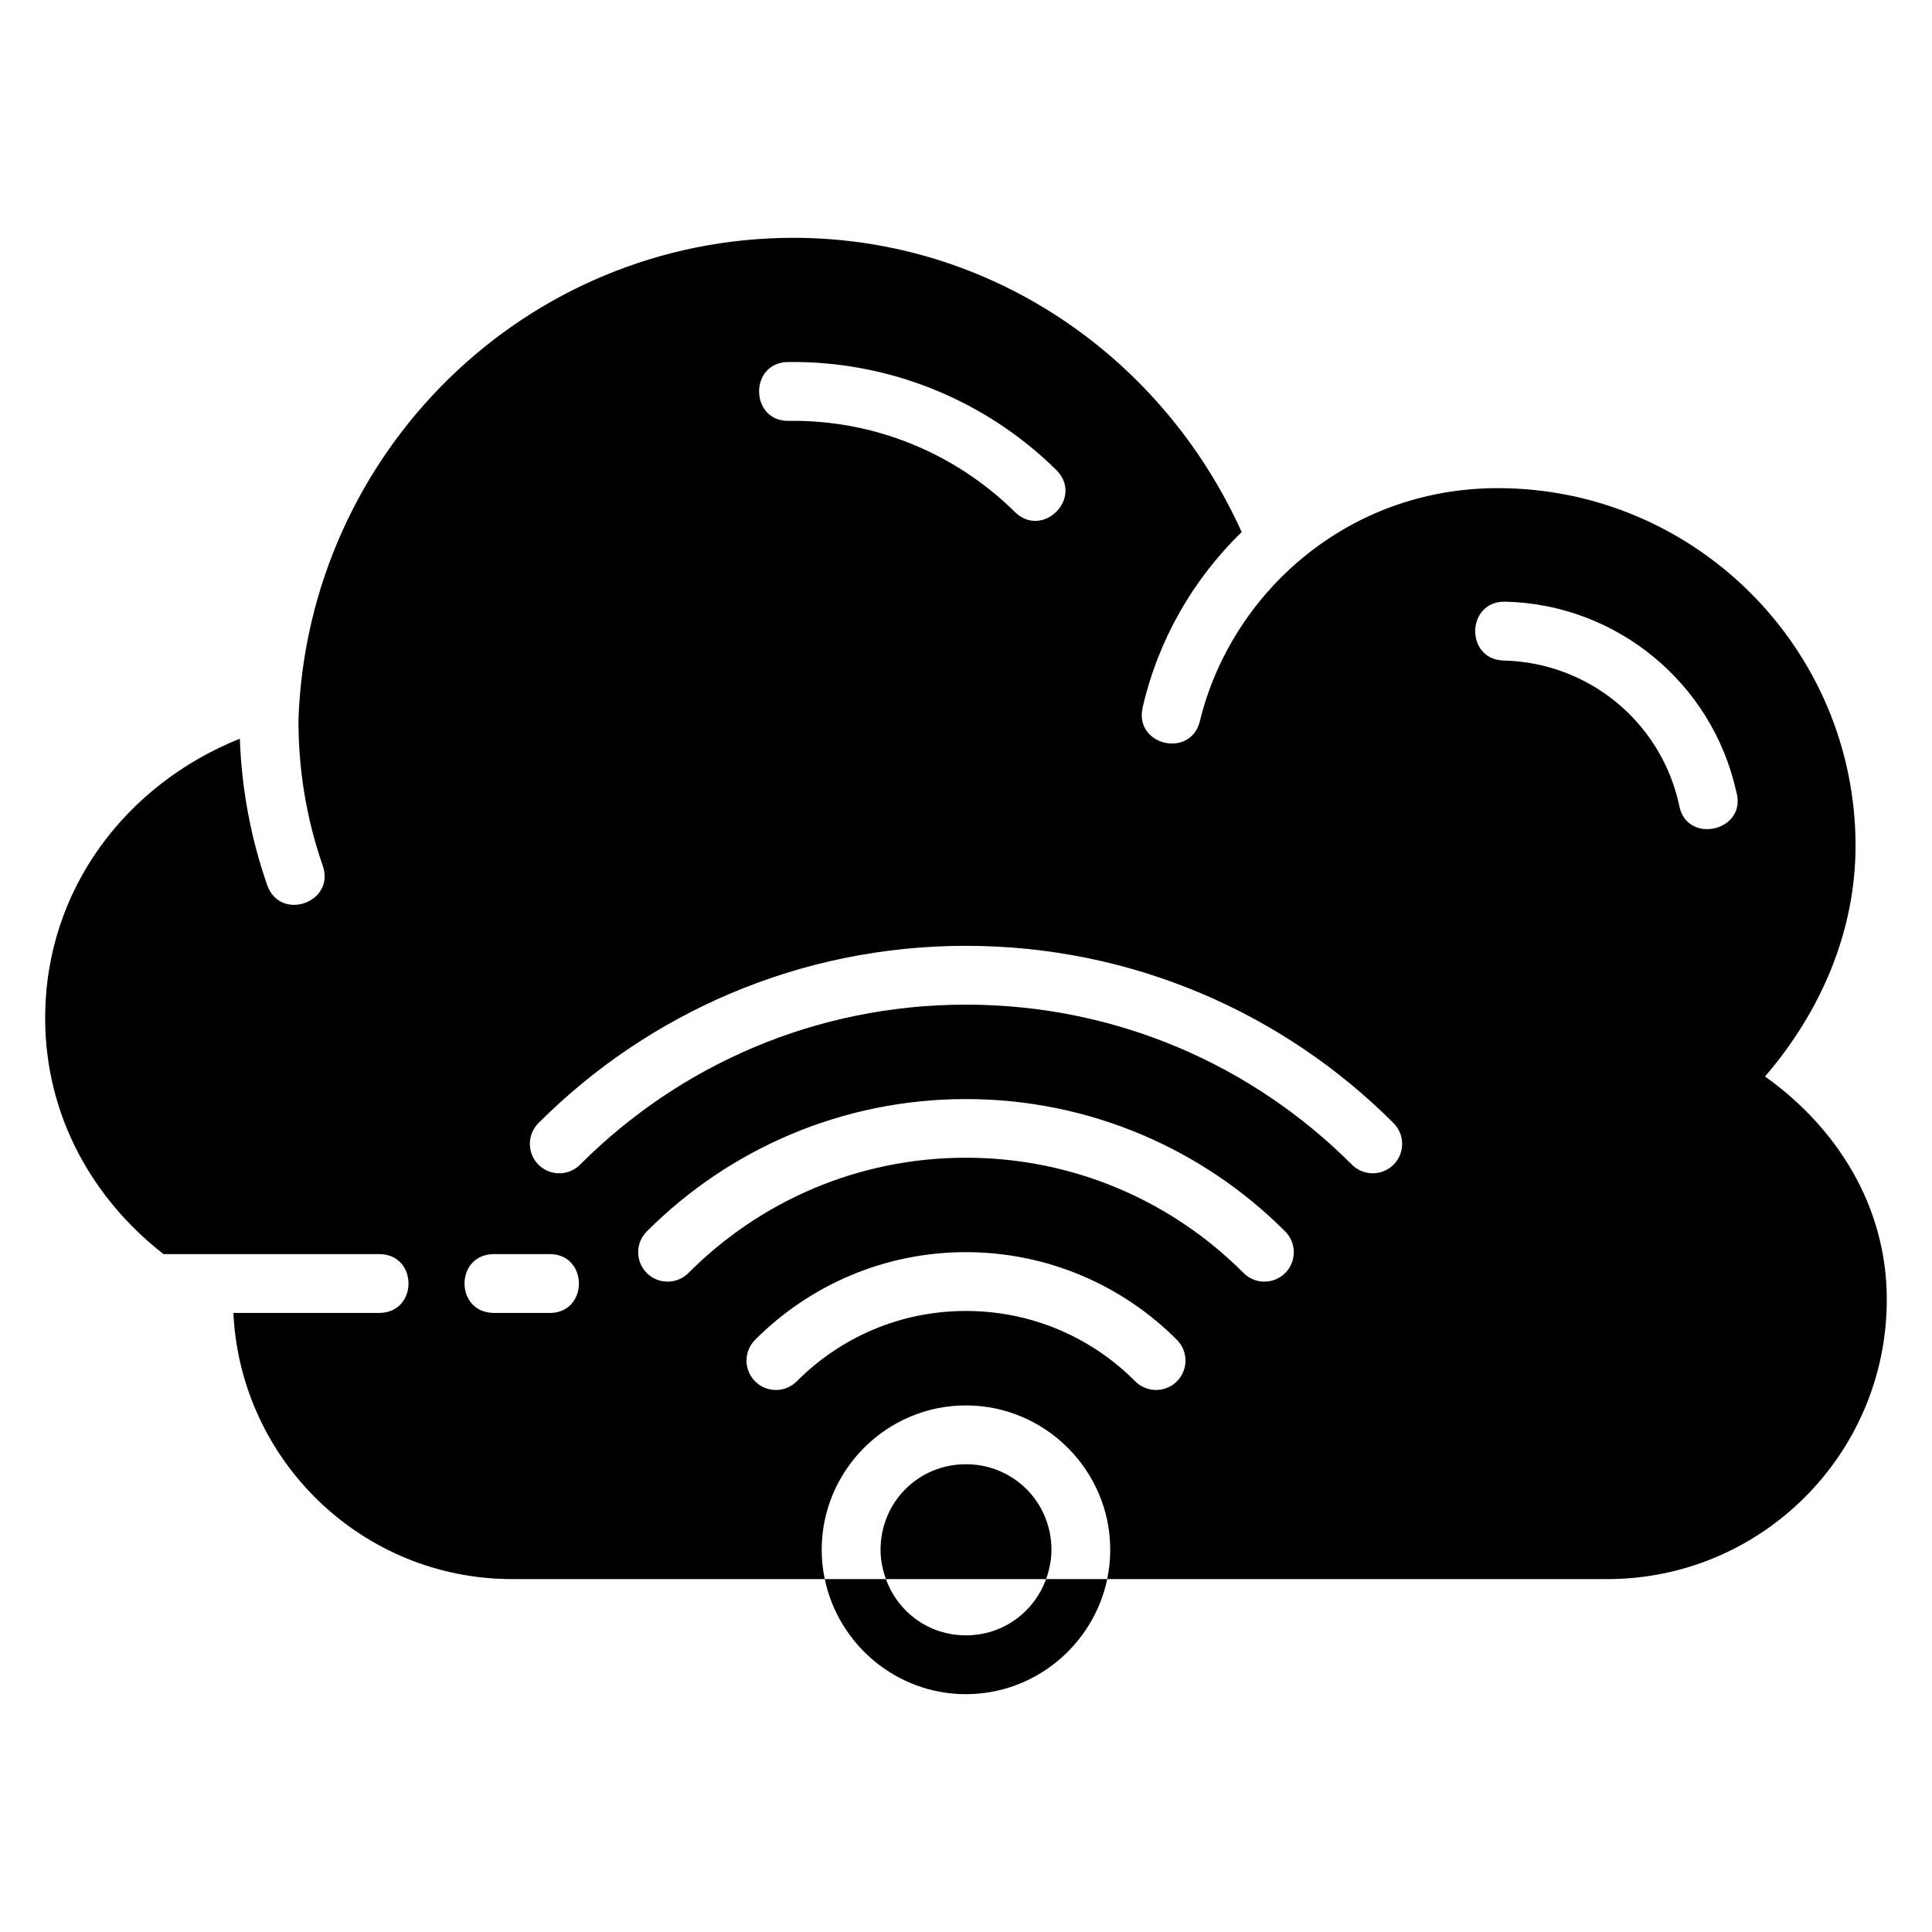 <?xml version="1.0" encoding="UTF-8"?>
<!-- Uploaded to: SVG Repo, www.svgrepo.com, Generator: SVG Repo Mixer Tools -->
<svg fill="#000000" width="800px" height="800px" version="1.1" viewBox="144 144 512 512" xmlns="http://www.w3.org/2000/svg">
 <path d="m354.4 207.02c-71.246 0-128.72 56.883-131.3 127.51-0.062 13.188 2.059 26.344 6.426 38.863 3.41 9.824-11.324 14.938-14.734 5.113-4.367-12.52-6.766-25.578-7.231-38.742-29.953 12-51.59 39.785-51.59 74.031 0 25.809 12.512 47.867 31.359 62.551h57.133c10.395 0 10.395 15.59 0 15.59h-38.613c1.871 39.258 34.203 70.543 73.922 70.543h82.797c-0.523-2.516-0.809-5.117-0.809-7.777 0-21.031 17.176-38.254 38.211-38.254 21.031 0 38.254 17.223 38.254 38.254 0 2.664-0.281 5.266-0.809 7.777h132.5c40.922 0 74.105-33.184 74.105-74.105 0-24.914-13.414-45.672-32.273-59.098 14.734-17.125 23.98-38.34 23.992-61.105 0-52.281-42.543-94.809-94.824-94.809-40.129 0-70.699 28.113-78.902 61.609-2.332 10.133-17.523 6.629-15.191-3.5 4.086-17.871 13.324-33.914 26.23-46.477-20.93-46.34-66.281-77.906-118.66-77.973zm83.027 355.46h-16.215c-3.152 8.711-11.375 14.902-21.234 14.902-9.859 0-18.055-6.191-21.191-14.902h-16.211c3.609 17.34 19.031 30.492 37.402 30.492 18.371 0 33.828-13.152 37.449-30.492zm-58.641 0h42.426c0.879-2.43 1.43-5.031 1.43-7.777 0-12.609-10.059-22.668-22.668-22.668s-22.621 10.059-22.621 22.668c0 2.75 0.559 5.352 1.43 7.777zm-25.773-322.54c26.477-0.316 52.039 9.996 70.895 28.59 7.41 7.328-3.582 18.441-10.992 11.113-15.898-15.676-37.336-24.379-59.66-24.113-10.617 0.398-10.867-15.652-0.242-15.59zm189.94 63.512c29.461 0.695 54.73 21.473 61.152 50.234 3.18 10.676-13.504 14.41-15.176 3.394-4.879-21.852-24.004-37.5-46.383-38.027-10.406-0.27-9.996-15.875 0.41-15.602zm-142.98 91.199c44.156 0 84.27 17.93 113.23 46.887 1.508 1.453 2.363 3.453 2.379 5.547s-0.812 4.109-2.297 5.586c-1.484 1.477-3.504 2.293-5.598 2.266s-4.086-0.895-5.535-2.406c-26.156-26.156-62.234-42.289-102.18-42.289-39.945 0-75.977 16.133-102.13 42.289-1.445 1.512-3.441 2.379-5.535 2.406s-4.109-0.789-5.594-2.266c-1.488-1.477-2.316-3.492-2.301-5.586 0.016-2.094 0.871-4.094 2.379-5.547 28.957-28.957 69.027-46.887 113.18-46.887zm0 40.613c32.941 0 62.906 13.371 84.52 34.984 1.508 1.453 2.363 3.453 2.379 5.547s-0.812 4.109-2.297 5.586c-1.484 1.477-3.504 2.293-5.598 2.266-2.094-0.027-4.086-0.895-5.535-2.406-18.809-18.809-44.734-30.43-73.465-30.43-28.73 0-54.613 11.625-73.422 30.43-1.445 1.512-3.441 2.379-5.535 2.406-2.094 0.027-4.109-0.789-5.598-2.266-1.484-1.477-2.312-3.492-2.297-5.586s0.871-4.094 2.379-5.547c21.609-21.609 51.531-34.984 84.473-34.984zm0 40.57c21.73 0 41.547 8.863 55.809 23.125h0.004c1.504 1.453 2.363 3.453 2.379 5.551 0.016 2.094-0.812 4.106-2.297 5.582-1.484 1.48-3.504 2.297-5.598 2.269-2.098-0.027-4.09-0.898-5.539-2.414-11.457-11.457-27.238-18.527-44.754-18.527-17.516 0-33.25 7.066-44.711 18.527-1.445 1.516-3.441 2.387-5.535 2.414-2.098 0.027-4.113-0.789-5.602-2.269-1.484-1.477-2.312-3.488-2.297-5.582 0.016-2.098 0.875-4.098 2.383-5.551 14.262-14.262 34.031-23.125 55.762-23.125zm-125.25 0.52h14.719c10.629-0.238 10.629 15.828 0 15.59l-14.719-0.004c-10.16-0.238-10.16-15.359 0-15.59z"/>
</svg>